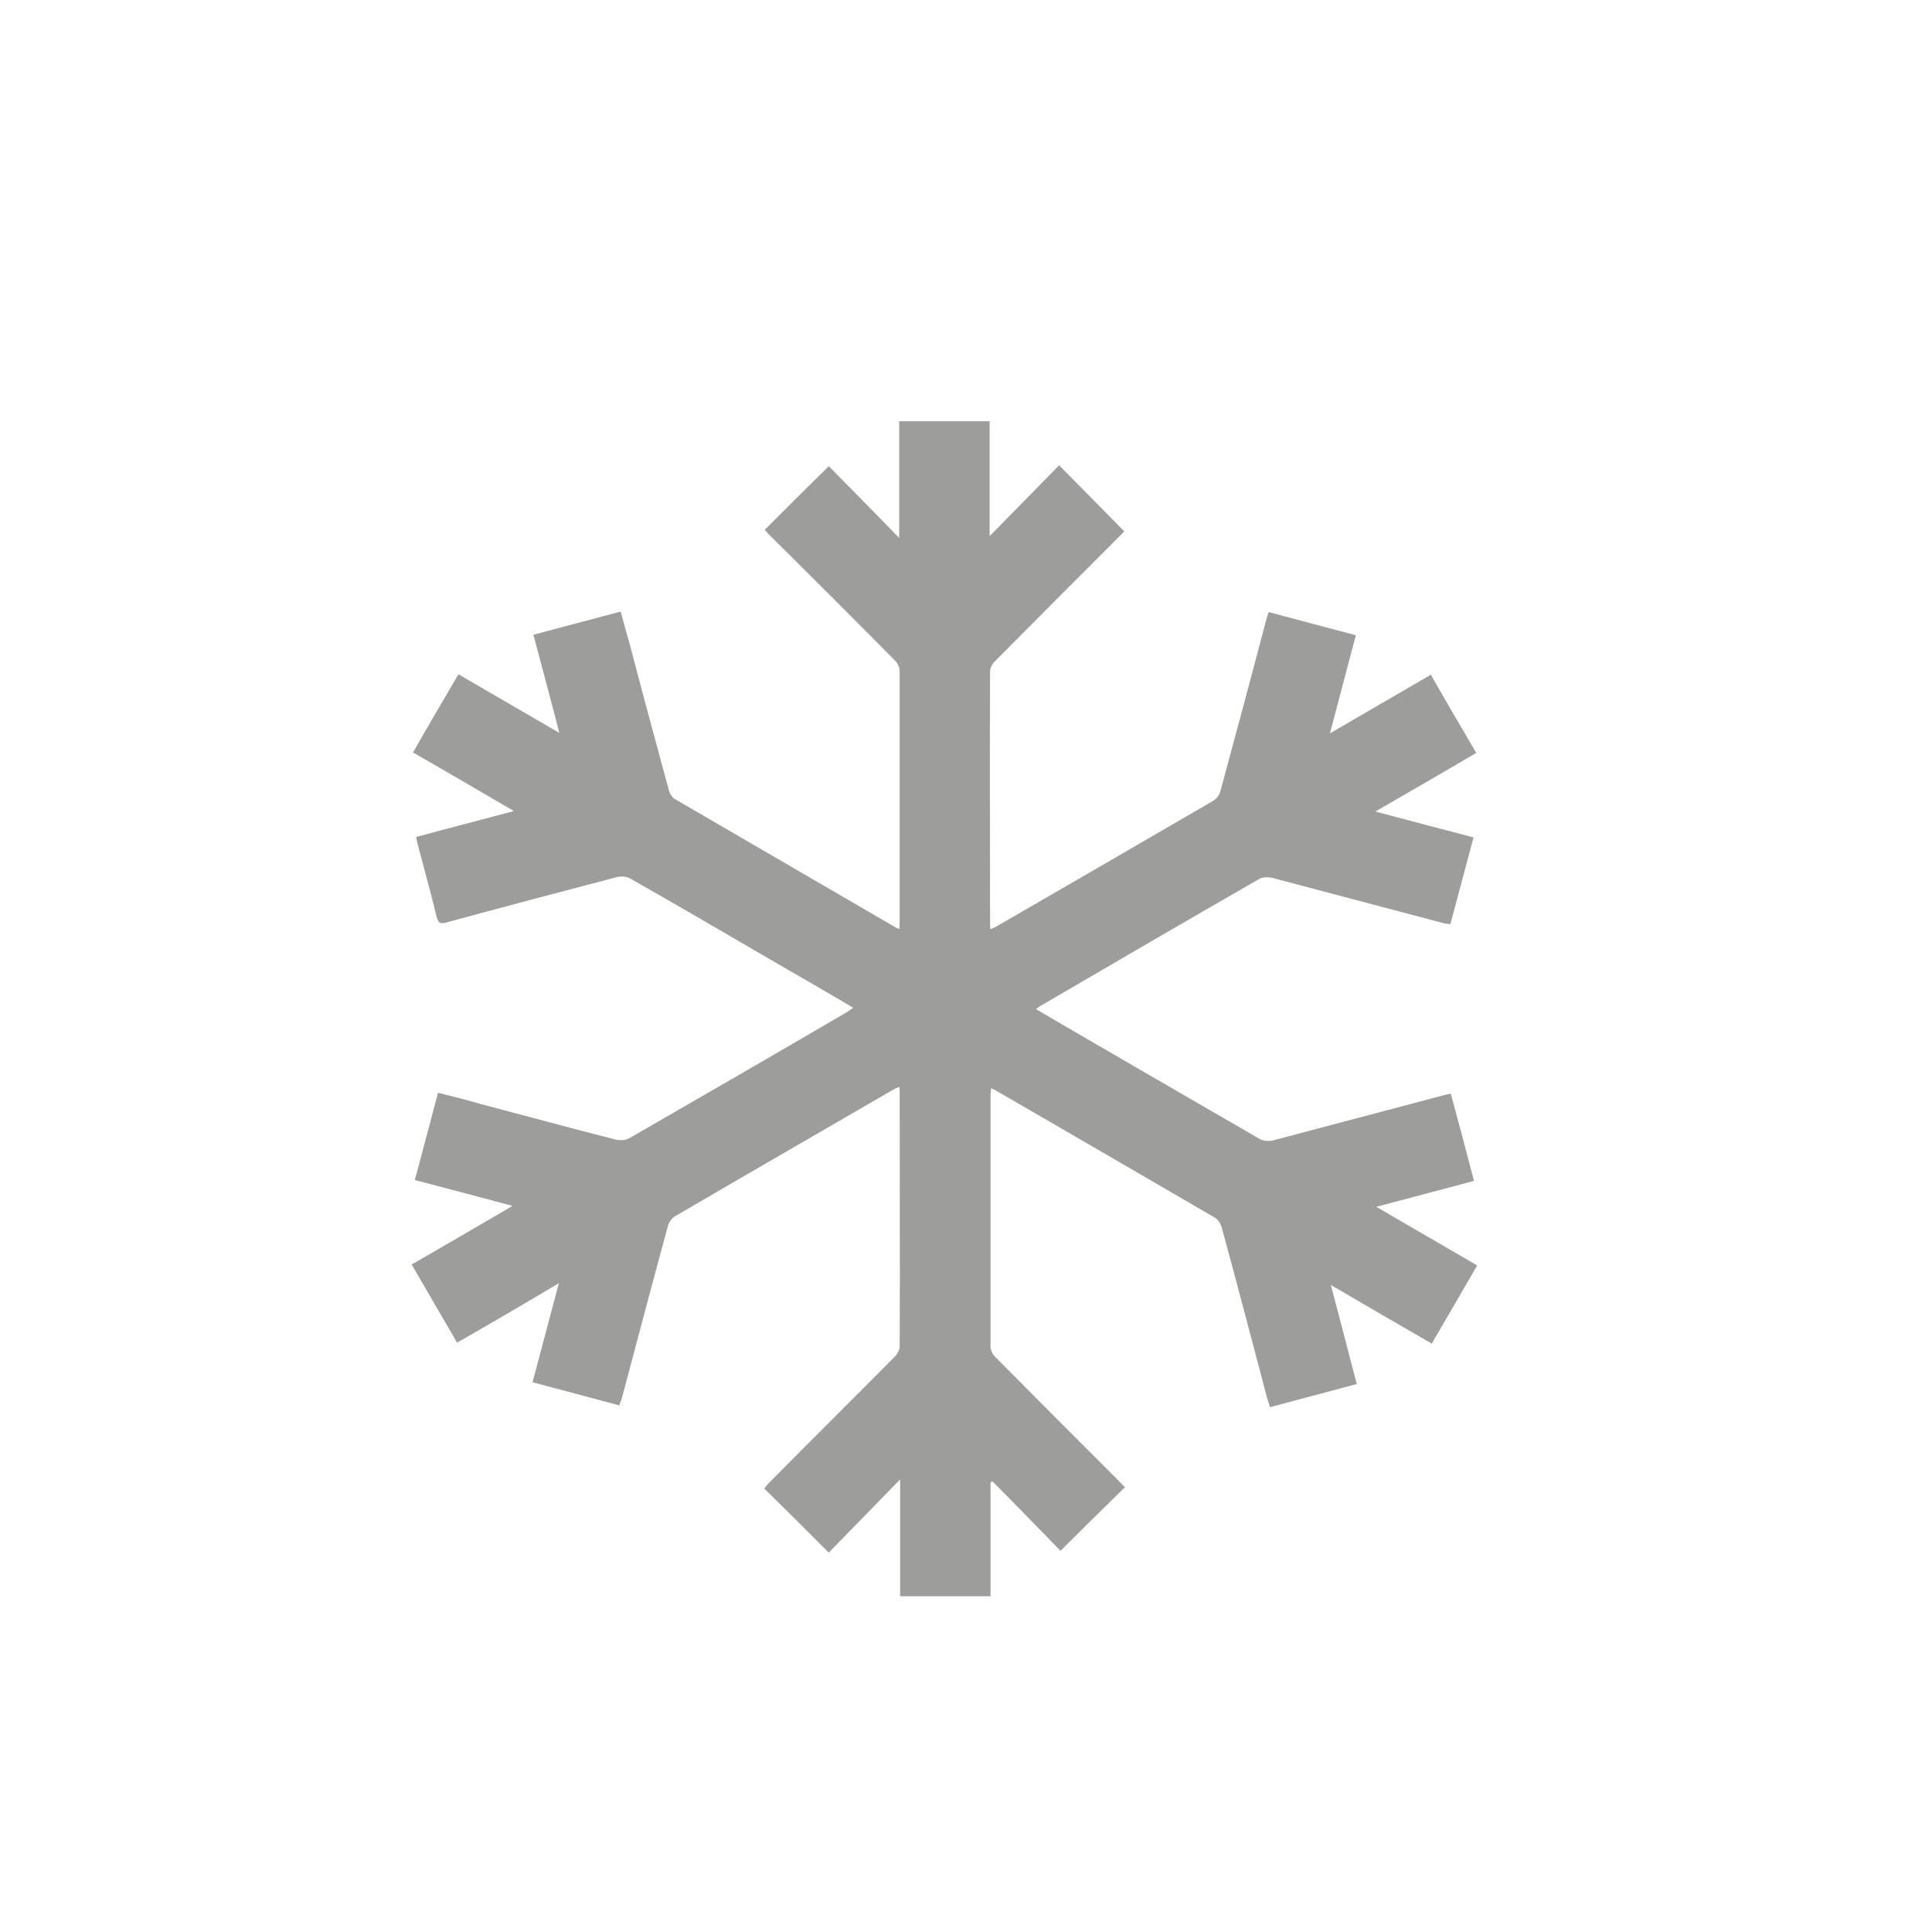<?xml version="1.0" encoding="utf-8"?>
<!-- Generator: Adobe Illustrator 25.1.0, SVG Export Plug-In . SVG Version: 6.00 Build 0)  -->
<svg version="1.1" id="Ebene_1" xmlns="http://www.w3.org/2000/svg" xmlns:xlink="http://www.w3.org/1999/xlink" x="0px" y="0px"
	 viewBox="0 0 425.2 425.2" style="enable-background:new 0 0 425.2 425.2;" xml:space="preserve">
<style type="text/css">
	.st0{fill:#9D9D9C;}
</style>
<g id="FEeRZj.tif">
	<g>
		<path class="st0" d="M100.6,295.5c-3.4-5.8-6.6-11.4-10-17.2c7.3-4.2,14.5-8.4,22.2-12.9c-7.4-2-14.3-3.8-21.5-5.7
			c1.7-6.4,3.4-12.7,5.1-19.2c3.3,0.8,6.4,1.6,9.5,2.5c9.9,2.6,19.7,5.3,29.6,7.8c0.9,0.2,2.2,0.2,3-0.3c16-9.2,31.9-18.4,47.8-27.7
			c0.4-0.3,0.9-0.6,1.5-1c-5.6-3.3-11.1-6.5-16.5-9.6c-10.8-6.3-21.6-12.6-32.5-18.8c-0.8-0.5-2-0.6-2.9-0.4
			c-12.6,3.3-25.1,6.6-37.6,10c-1.4,0.4-1.8,0.2-2.2-1.2c-1.3-5.4-2.8-10.7-4.2-16.1c-0.1-0.4-0.2-0.9-0.3-1.5
			c7-1.9,14-3.7,21.5-5.7c-7.7-4.5-14.9-8.7-22.2-12.9c3.3-5.8,6.6-11.4,10-17.2c7.4,4.3,14.6,8.5,22.2,12.9
			c-1.9-7.4-3.8-14.4-5.7-21.6c6.4-1.7,12.7-3.4,19.2-5.1c0.7,2.5,1.3,4.8,2,7.2c2.8,10.7,5.7,21.4,8.6,32.1c0.2,0.8,0.8,1.7,1.4,2
			c16.2,9.4,32.3,18.8,48.5,28.2c0.2,0.1,0.4,0.2,0.8,0.4c0.1-0.6,0.1-1.1,0.1-1.6c0-18.4,0-36.8,0-55.3c0-0.8-0.5-1.7-1-2.2
			c-9.2-9.3-18.5-18.6-27.8-27.8c-0.3-0.3-0.6-0.7-0.9-1c4.7-4.7,9.3-9.3,14.1-14c5,5.1,10.1,10.2,15.5,15.8c0-8.9,0-17.2,0-25.7
			c6.7,0,13.2,0,19.9,0c0,8.4,0,16.7,0,25.3c5.3-5.4,10.3-10.5,15.3-15.6c5,5.1,9.6,9.7,14.3,14.5c0,0-0.3,0.4-0.6,0.7
			c-9.3,9.3-18.6,18.6-27.9,28c-0.5,0.5-1,1.4-1,2.1c-0.1,18.5,0,37.1,0,55.6c0,0.3,0,0.7,0.1,1.2c0.5-0.2,0.9-0.4,1.3-0.6
			c15.9-9.2,31.8-18.4,47.6-27.6c0.8-0.4,1.5-1.4,1.7-2.2c3.4-12.6,6.8-25.2,10.1-37.8c0.1-0.4,0.3-0.9,0.5-1.6
			c6.4,1.7,12.7,3.4,19.2,5.1c-1.9,7.1-3.7,14.1-5.7,21.6c7.6-4.4,14.8-8.6,22.2-12.9c3.3,5.8,6.6,11.4,10,17.2
			c-7.3,4.3-14.6,8.5-22.2,12.9c7.4,2,14.4,3.8,21.6,5.7c-1.7,6.4-3.4,12.7-5.1,19.1c-0.6-0.1-1-0.1-1.4-0.2
			c-12.6-3.3-25.2-6.7-37.8-10c-0.9-0.2-2-0.2-2.8,0.2c-16,9.2-32,18.5-47.9,27.8c-0.4,0.2-0.8,0.5-1.3,0.9c1.9,1.1,3.6,2.1,5.3,3.1
			c14.6,8.5,29.3,17,44,25.5c0.8,0.4,1.9,0.5,2.8,0.3c12.6-3.3,25.2-6.7,37.8-10c0.4-0.1,0.8-0.2,1.4-0.3c1.7,6.3,3.4,12.6,5.1,19.2
			c-7.1,1.9-14,3.7-21.5,5.7c7.6,4.4,14.8,8.6,22.2,12.9c-3.3,5.7-6.6,11.4-10,17.2c-7.3-4.2-14.5-8.4-22.2-12.9
			c2,7.5,3.8,14.6,5.7,21.8c-6.4,1.7-12.7,3.4-19.1,5.1c-0.2-0.7-0.4-1.3-0.6-1.9c-3.3-12.5-6.6-25.1-10-37.6
			c-0.2-0.8-0.8-1.8-1.5-2.2c-16.1-9.4-32.2-18.7-48.4-28.1c-0.2-0.1-0.4-0.2-0.9-0.4c0,0.6-0.1,1.1-0.1,1.5c0,18.5,0,37,0,55.4
			c0,0.8,0.5,1.7,1,2.2c9.2,9.3,18.4,18.5,27.6,27.7c0.3,0.3,0.6,0.7,1,1c-4.7,4.6-9.4,9.2-14.2,14c-4.9-5-9.9-10.2-15-15.3
			c-0.1,0.1-0.3,0.2-0.4,0.2c0,8.3,0,16.7,0,25.1c-6.7,0-13.2,0-19.9,0c0-8.4,0-16.8,0-25.7c-5.5,5.6-10.6,10.9-15.7,16.1
			c-4.9-4.9-9.5-9.5-14.2-14.1c0.2-0.3,0.5-0.6,0.8-1c9.3-9.4,18.7-18.7,28-28.1c0.5-0.5,1-1.4,1-2.1c0.1-18.8,0-37.5,0-56.3
			c0-0.2,0-0.5-0.1-0.9c-0.5,0.2-0.9,0.4-1.3,0.6c-16,9.3-32,18.5-47.9,27.8c-0.8,0.4-1.5,1.4-1.7,2.2c-3.4,12.5-6.7,25-10,37.4
			c-0.2,0.7-0.4,1.3-0.7,2.1c-6.4-1.7-12.7-3.4-19.1-5.1c1.9-7.2,3.8-14.2,5.8-21.8C115.3,287,108.1,291.2,100.6,295.5z"/>
	</g>
</g>
</svg>
